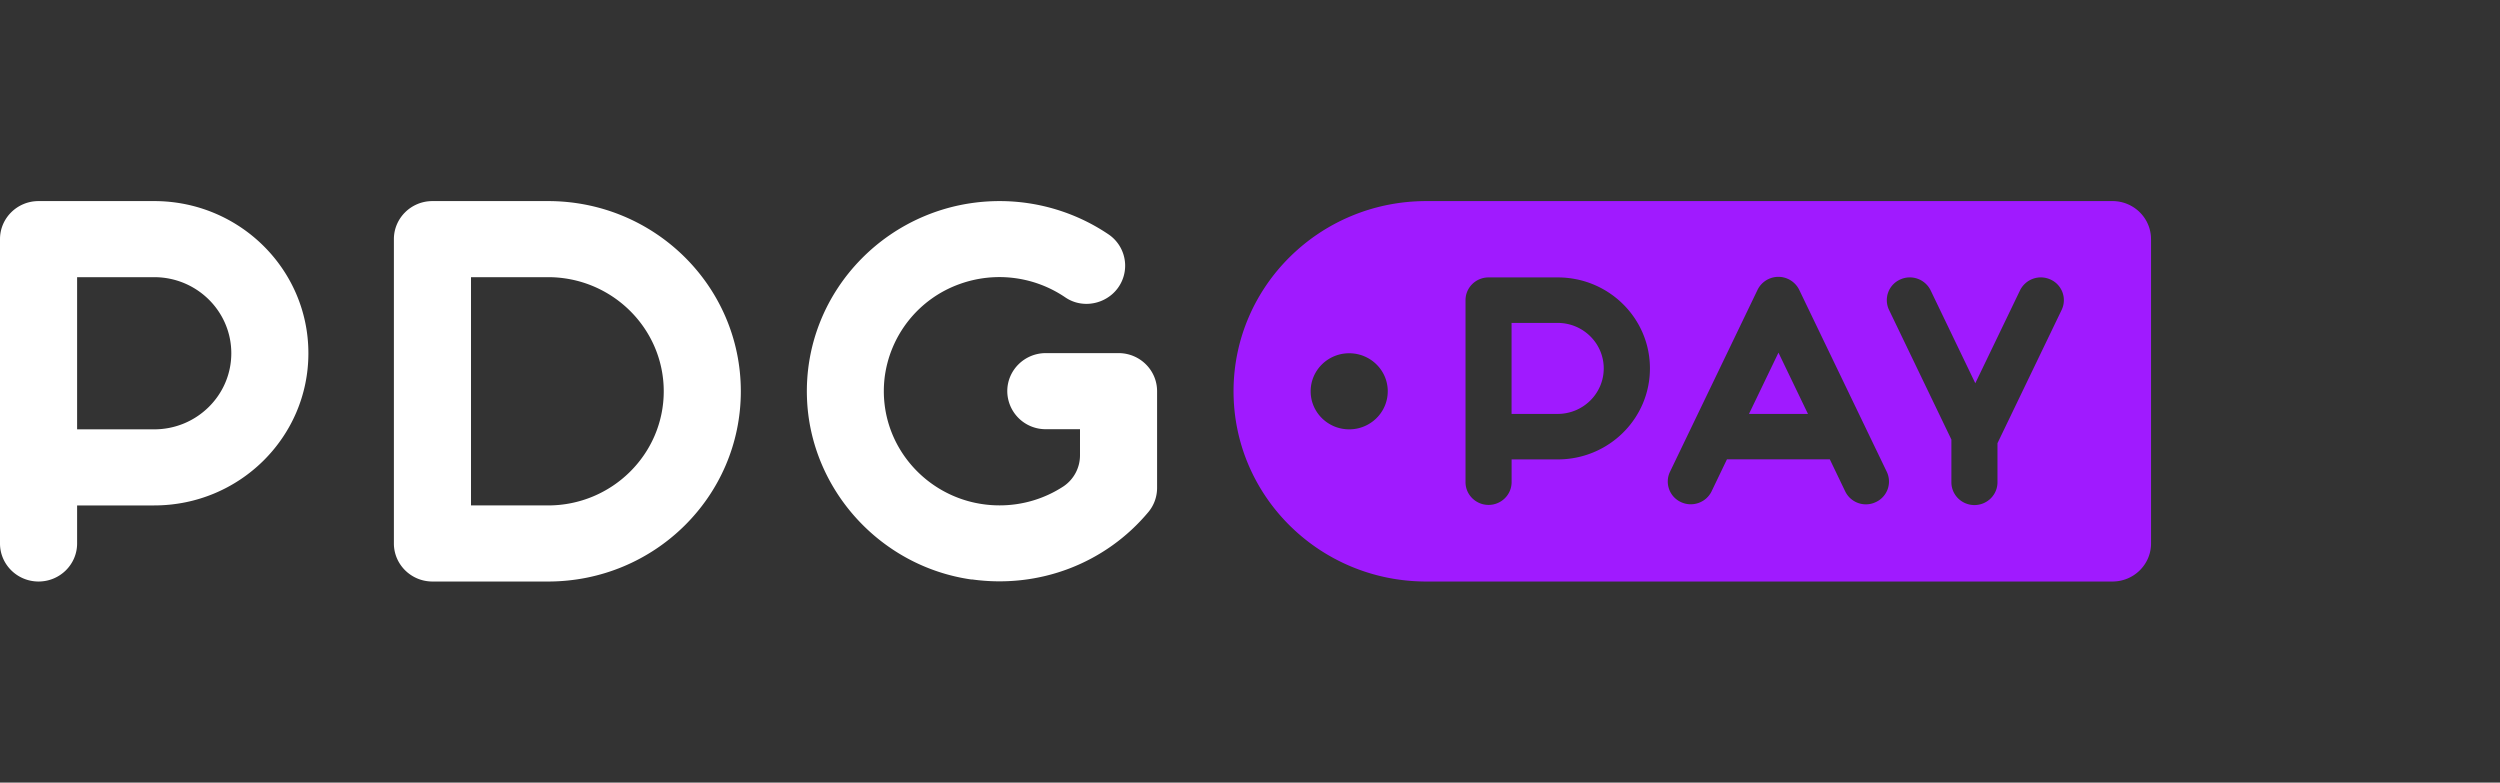 <svg xmlns="http://www.w3.org/2000/svg" width="115" height="36" fill="none" viewBox="0 0 115 36"><rect x="0" y="0" width="115" height="36" fill="#333333" stroke="none"/><g clip-path="url(#a)"><path fill="#fff" d="M7.093 9.25h-5.32C.794 9.25 0 10.034 0 11v14c0 .966.794 1.75 1.773 1.75.98 0 1.774-.784 1.774-1.75v-1.75h3.546c3.919 0 7.093-3.133 7.093-7s-3.174-7-7.093-7m0 10.5H3.547v-7h3.546c1.958 0 3.547 1.568 3.547 3.5s-1.59 3.5-3.547 3.5M44.7 26.659c-4.21-.591-7.433-4.161-7.579-8.354-.173-4.963 3.87-9.055 8.86-9.055 1.798 0 3.535.539 4.993 1.519a1.74 1.74 0 0 1 .178 2.772c-.604.518-1.49.588-2.146.14a5.39 5.39 0 0 0-4.848-.62 5.26 5.26 0 0 0-3.469 4.344c-.35 3.16 2.157 5.842 5.288 5.842a5.35 5.35 0 0 0 2.944-.875 1.72 1.72 0 0 0 .759-1.439v-1.19h-1.572a1.76 1.76 0 0 1-1.773-1.75c0-.966.795-1.75 1.773-1.75h3.345c.979 0 1.773.784 1.773 1.75v4.452c0 .406-.142.802-.404 1.113-1.961 2.345-5 3.532-8.122 3.094zM25.212 9.25h-5.32c-.978 0-1.773.784-1.773 1.75v14c0 .966.795 1.75 1.773 1.75h5.32c4.898 0 8.866-3.916 8.866-8.75s-3.968-8.75-8.866-8.75m0 14h-3.546v-10.5h3.546c2.933 0 5.32 2.355 5.32 5.25s-2.387 5.25-5.32 5.25"/><path fill="#A01AFF" d="m81.808 16.218 1.358 2.822h-2.713l1.358-2.822zM98.948 11v14c0 .966-.794 1.75-1.773 1.75H65.61c-4.898 0-8.867-3.916-8.867-8.75s3.969-8.75 8.867-8.75h31.564c.979 0 1.773.784 1.773 1.75m-35.11 7c0-.966-.795-1.75-1.774-1.75s-1.773.784-1.773 1.75.794 1.75 1.773 1.75 1.773-.784 1.773-1.75m12.061-1.053c0-2.314-1.897-4.186-4.242-4.186h-3.18c-.586 0-1.061.469-1.061 1.046v8.372c0 .578.475 1.047 1.06 1.047s1.06-.47 1.06-1.047v-1.046h2.121c2.345 0 4.242-1.873 4.242-4.186m10.895 4.756-4.029-8.372a1.067 1.067 0 0 0-1.915 0l-4.029 8.372a1.04 1.04 0 0 0 .504 1.393c.528.248 1.16.024 1.411-.497l.706-1.47h4.731l.706 1.47a1.057 1.057 0 0 0 1.411.497 1.04 1.04 0 0 0 .504-1.393m7.54-8.841a1.066 1.066 0 0 0-1.412.497l-2.056 4.27-2.054-4.27a1.066 1.066 0 0 0-1.412-.497 1.04 1.04 0 0 0-.503 1.393l2.869 5.964v1.967c0 .578.475 1.047 1.06 1.047s1.06-.47 1.06-1.047v-1.799l2.952-6.132a1.04 1.04 0 0 0-.504-1.393m-22.68 1.992h-2.12v4.186h2.12c1.17 0 2.12-.938 2.12-2.093s-.95-2.093-2.12-2.093"/></g><defs><clipPath id="a"><path fill="#fff" d="M0 9.25h98.948v17.5H0z"/></clipPath></defs></svg>